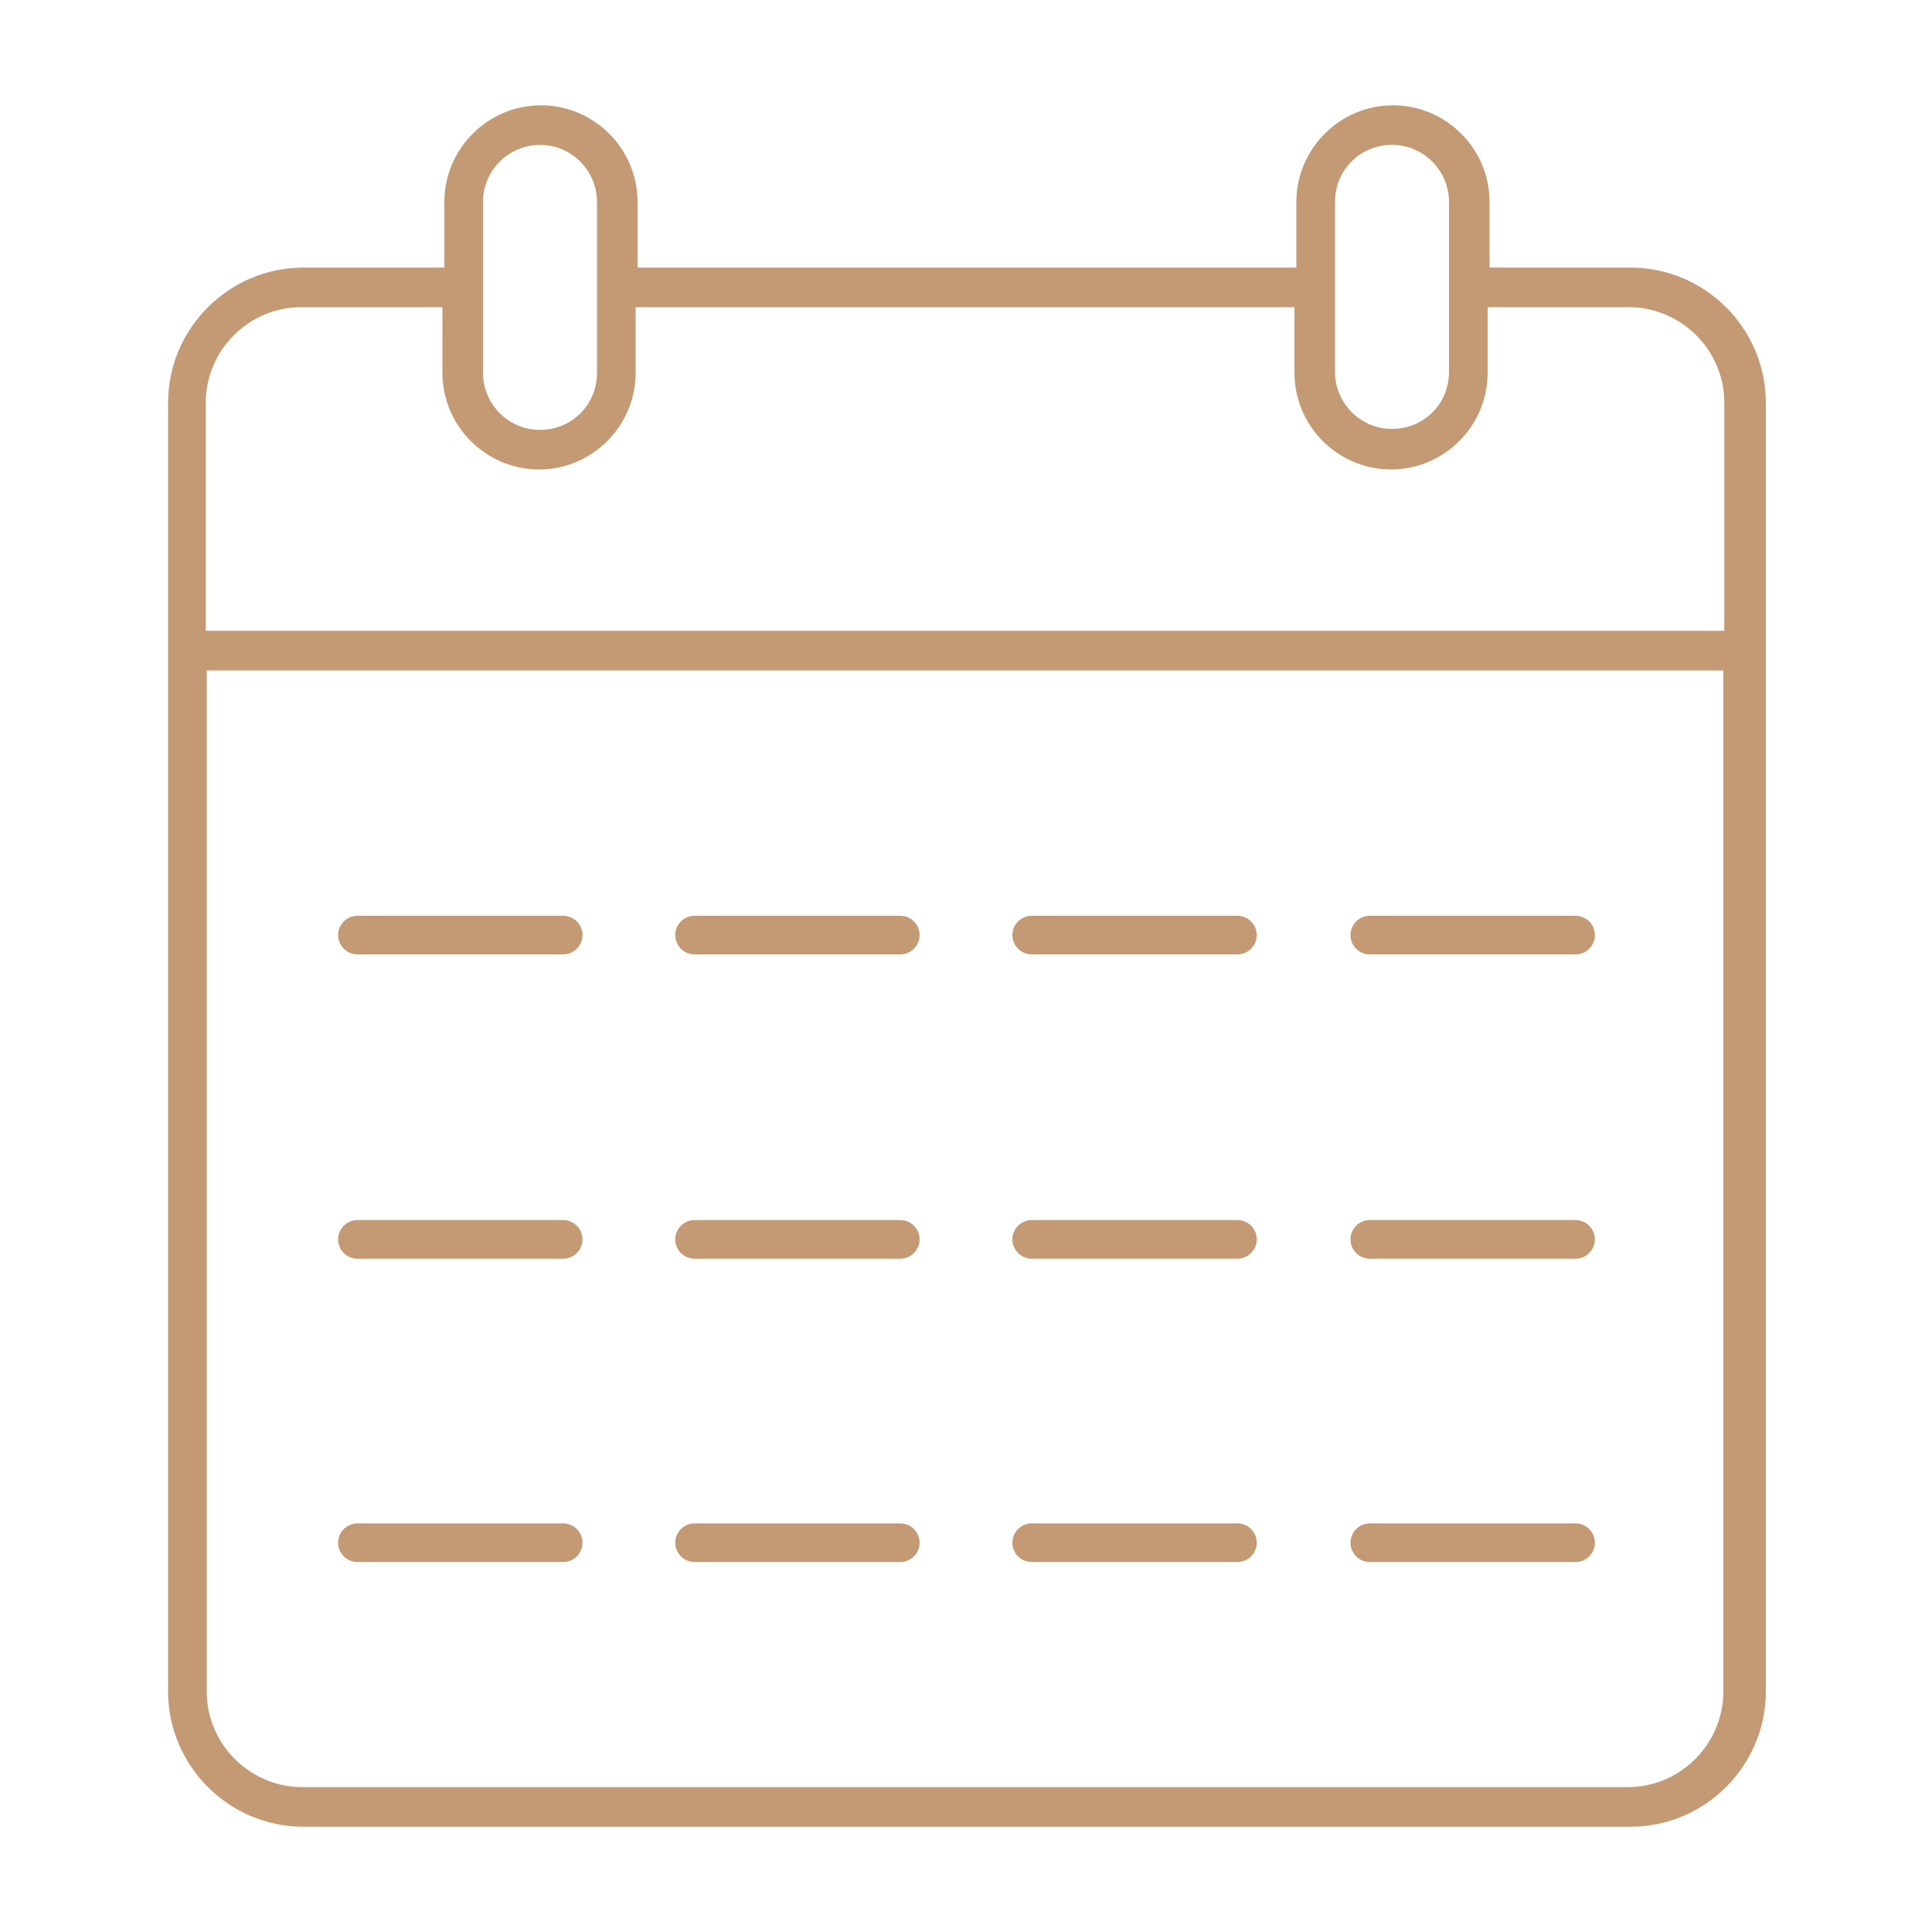 <?xml version="1.0" encoding="UTF-8"?> <svg xmlns="http://www.w3.org/2000/svg" id="Layer_1" version="1.1" viewBox="0 0 200 200"><defs><style> .st0 { fill: #c39a73; } </style></defs><path class="st0" d="M168.6,189.1H31.4c-7.7,0-14-6.3-14-14V41.7c0-7.7,6.3-14,14-14h14.6v-6.8c0-5.5,4.5-10,10-10s10,4.5,10,10v6.8h68.2v-6.8c0-5.5,4.5-10,10-10s10,4.5,10,10v6.8h14.6c7.7,0,14,6.3,14,14v133.4c0,7.7-6.3,14-14,14ZM21.4,69.4v105.7c0,5.5,4.5,9.9,9.9,9.9h137.2c5.5,0,9.9-4.5,9.9-9.9v-105.7H21.4ZM21.4,65.3h157.1v-23.6c0-5.5-4.5-9.9-9.9-9.9h-14.6v6.8c0,5.5-4.5,10-10,10s-10-4.5-10-10v-6.8h-68.2v6.8c0,5.5-4.5,10-10,10s-10-4.5-10-10v-6.8h-14.6c-5.5,0-9.9,4.5-9.9,9.9v23.6ZM138.2,29.9v8.6c0,3.2,2.6,5.9,5.9,5.9s5.9-2.6,5.9-5.9v-8.6c0,0,0-.1,0-.2s0-.1,0-.2v-8.6c0-3.2-2.6-5.9-5.9-5.9s-5.9,2.6-5.9,5.9v8.6c0,0,0,.1,0,.2s0,.1,0,.2ZM55.9,15c-3.2,0-5.9,2.6-5.9,5.9v17.7c0,3.2,2.6,5.9,5.9,5.9s5.9-2.6,5.9-5.9v-17.7c0-3.2-2.6-5.9-5.9-5.9ZM163.1,161.7h-21.3c-1.1,0-2-.9-2-2s.9-2,2-2h21.3c1.1,0,2,.9,2,2s-.9,2-2,2ZM128.1,161.7h-21.3c-1.1,0-2-.9-2-2s.9-2,2-2h21.3c1.1,0,2,.9,2,2s-.9,2-2,2ZM93.2,161.7h-21.3c-1.1,0-2-.9-2-2s.9-2,2-2h21.3c1.1,0,2,.9,2,2s-.9,2-2,2ZM58.3,161.7h-21.3c-1.1,0-2-.9-2-2s.9-2,2-2h21.3c1.1,0,2,.9,2,2s-.9,2-2,2ZM163.1,130.3h-21.3c-1.1,0-2-.9-2-2s.9-2,2-2h21.3c1.1,0,2,.9,2,2s-.9,2-2,2ZM128.1,130.3h-21.3c-1.1,0-2-.9-2-2s.9-2,2-2h21.3c1.1,0,2,.9,2,2s-.9,2-2,2ZM93.2,130.3h-21.3c-1.1,0-2-.9-2-2s.9-2,2-2h21.3c1.1,0,2,.9,2,2s-.9,2-2,2ZM58.3,130.3h-21.3c-1.1,0-2-.9-2-2s.9-2,2-2h21.3c1.1,0,2,.9,2,2s-.9,2-2,2ZM163.1,98.8h-21.3c-1.1,0-2-.9-2-2s.9-2,2-2h21.3c1.1,0,2,.9,2,2s-.9,2-2,2ZM128.1,98.8h-21.3c-1.1,0-2-.9-2-2s.9-2,2-2h21.3c1.1,0,2,.9,2,2s-.9,2-2,2ZM93.2,98.8h-21.3c-1.1,0-2-.9-2-2s.9-2,2-2h21.3c1.1,0,2,.9,2,2s-.9,2-2,2ZM58.3,98.8h-21.3c-1.1,0-2-.9-2-2s.9-2,2-2h21.3c1.1,0,2,.9,2,2s-.9,2-2,2Z"></path></svg> 